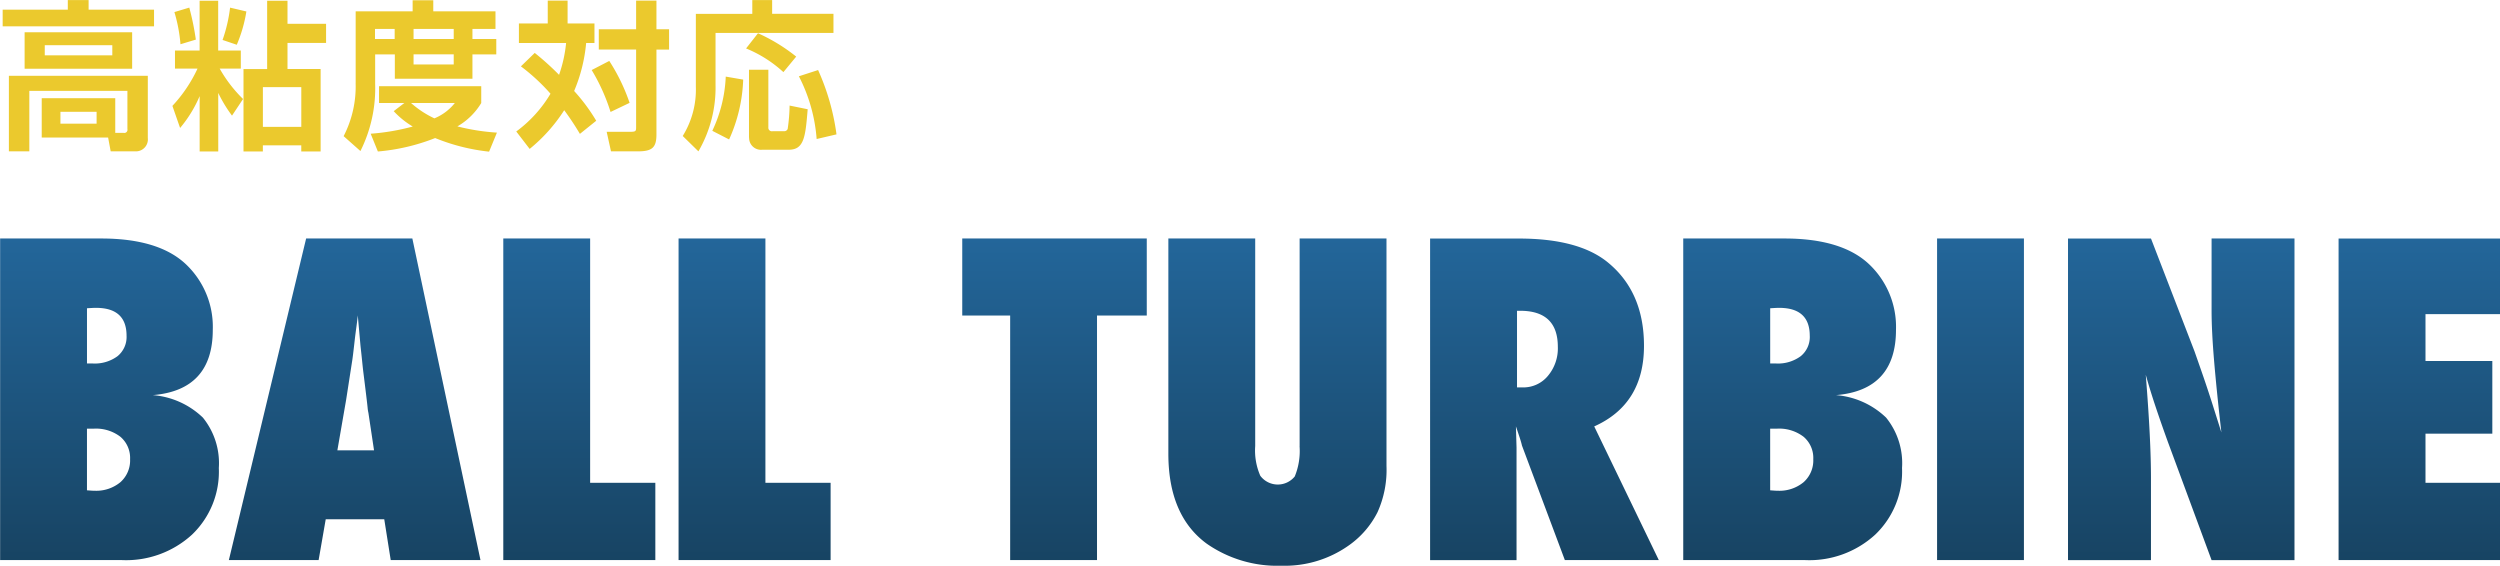<svg id="txt-bt-01" xmlns="http://www.w3.org/2000/svg" width="281.31" height="63.656" viewBox="0 0 281.31 63.656"><defs><style>.cls-1,.cls-2{fill-rule:evenodd}.cls-1{fill:url(#linear-gradient)}.cls-2{fill:#ebc92d}</style><linearGradient id="linear-gradient" x1="881.155" y1="656" x2="881.155" y2="619.188" gradientUnits="userSpaceOnUse"><stop offset="0" stop-color="#174362"/><stop offset="1" stop-color="#23669a"/></linearGradient></defs><path id="BALL_TURBINE" data-name="BALL TURBINE" class="cls-1" d="M754.2 655.367a10.977 10.977 0 0 0 7.9-2.859 9.8 9.8 0 0 0 3.023-7.5 8.136 8.136 0 0 0-1.793-5.672 9.16 9.16 0 0 0-5.637-2.531q6.75-.562 6.75-7.36a9.689 9.689 0 0 0-3.117-7.453q-3.071-2.812-9.445-2.812h-11.367v36.187H754.2zm-3.914-14.789h.774a4.511 4.511 0 0 1 2.988.914 3.124 3.124 0 0 1 1.09 2.531 3.265 3.265 0 0 1-1.09 2.579 4.256 4.256 0 0 1-2.918.961c-.094 0-.211 0-.352-.012s-.3-.02-.492-.035v-6.938zm0-13.547q.352-.023.6-.035c.164-.008.3-.012.41-.012q3.446 0 3.445 3.141a2.782 2.782 0 0 1-1.019 2.3 4.31 4.31 0 0 1-2.778.82h-.656v-6.211zm36.614-7.851h-11.952l-8.695 36.187h10.1l.8-4.594h6.586l.727 4.594h10.1zm-8.437 23.836l.984-5.672.68-4.383c.015-.078.047-.305.094-.68s.125-1.046.234-2.015q.093-.726.176-1.336c.055-.406.1-.774.129-1.1l.305 3.422q.117 1.054.187 1.746t.117 1.09q.446 3.563.492 4.078a4.007 4.007 0 0 0 .094.633l.633 4.219h-4.125zm35.778 3.656h-7.336V619.18h-9.773v36.187h17.109v-8.695zm19.723 0h-7.336V619.18h-9.773v36.187h17.109v-8.695zm29.976-18.82h5.6v-8.672h-20.763v8.672h5.391v27.515h9.773v-27.515zm22.793 14.7a7.547 7.547 0 0 1-.539 3.4 2.457 2.457 0 0 1-3.879-.07 7.085 7.085 0 0 1-.574-3.352v-23.35h-9.773v24.211q0 6.96 4.312 10.125A13.874 13.874 0 0 0 884.7 656a12.448 12.448 0 0 0 7.524-2.25 10.116 10.116 0 0 0 3.281-3.773 11.553 11.553 0 0 0 1.008-5.2V619.18h-9.774v23.367zm33.156-2.227q5.6-2.507 5.6-9.07 0-6.139-4.172-9.469-3.282-2.6-9.891-2.6h-10.005v36.187h9.727v-12.662l-.07-2.391q.257.751.433 1.289t.246.868l4.828 12.89h10.571zm-8.689-13.012h.351q4.242 0 4.243 4.054a4.808 4.808 0 0 1-1.125 3.281 3.579 3.579 0 0 1-2.813 1.29h-.656v-8.625zm32.4 28.054a10.974 10.974 0 0 0 7.9-2.859 9.8 9.8 0 0 0 3.024-7.5 8.14 8.14 0 0 0-1.793-5.672 9.166 9.166 0 0 0-5.637-2.531q6.75-.562 6.75-7.36a9.689 9.689 0 0 0-3.117-7.453q-3.07-2.812-9.445-2.812h-11.377v36.187h13.688zm-3.914-14.789h.773a4.512 4.512 0 0 1 2.989.914 3.126 3.126 0 0 1 1.089 2.531 3.267 3.267 0 0 1-1.089 2.579 4.258 4.258 0 0 1-2.918.961c-.094 0-.211 0-.352-.012s-.305-.02-.492-.035v-6.938zm0-13.547q.351-.023.6-.035c.165-.008.3-.012.411-.012q3.444 0 3.445 3.141a2.782 2.782 0 0 1-1.02 2.3 4.305 4.305 0 0 1-2.777.82h-.656v-6.211zm28.555-7.851h-9.773v36.187h9.773V619.18zm14.295 36.187v-9.234q0-2.133-.141-4.969t-.445-6.656q.469 1.688 1.09 3.551t1.395 4l4.921 13.312h9.329V619.18h-9.329v8.133q0 2.272.282 5.625t.82 8.062l-1.008-3.187q-.609-1.9-1.113-3.352t-.9-2.578l-4.9-12.7H973.2v36.187h9.328zm39.281 0v-8.695h-8.39v-5.531h7.52v-8.18h-7.52v-5.273h8.39v-8.508h-18.17v36.187h18.17z" transform="translate(-740.5 -592.344)"/><path id="高粘度対応" class="cls-2" d="M753.477 603.393h-8.283v4.429h7.472l.288 1.549h2.953a1.346 1.346 0 0 0 1.225-1.5v-7H741.5v8.5h2.3v-6.806h11.037v4.3a.356.356 0 0 1-.414.432h-.954v-3.907zm-2.107 1.53v1.333h-4.07v-1.333h4.069zm-8.1-8.948v4.105h12.1v-4.105h-12.1zm9.867 1.458v1.134h-7.6v-1.134h7.6zm-5-4H740.8v1.872h17.033v-1.872h-7.363v-1.081h-2.341v1.081zm14.832 15.953h2.089V602.8a15.411 15.411 0 0 0 1.548 2.556l1.243-1.872a15.283 15.283 0 0 1-2.629-3.421h2.377v-2.035h-2.547v-5.6h-2.089v5.6h-2.772v2.035h2.538a16.1 16.1 0 0 1-2.827 4.195l.865 2.485a14.138 14.138 0 0 0 2.2-3.583v6.23zm-2.845-15.683a17.533 17.533 0 0 1 .685 3.619l1.728-.522a29.733 29.733 0 0 0-.738-3.6zm6.266-.5a17.077 17.077 0 0 1-.846 3.637l1.6.54a15.94 15.94 0 0 0 1.08-3.745zm4.178 6.914H767.9v9.273h2.178v-.69h4.322v.685h2.178v-9.273h-3.727v-2.935h4.34v-2.157h-4.34v-2.593h-2.291v7.689zm3.835 2.034v4.466h-4.322v-4.467h4.319zm6.114-.486a12.226 12.226 0 0 1-1.35 6l1.89 1.675a15.787 15.787 0 0 0 1.657-7.563v-3.313h2.214v2.736h8.733v-2.737h2.683v-1.728h-2.683V595.6h2.593v-1.98h-7v-1.243h-2.323v1.243h-6.41v8.048zm11.037-6.068v1.135h-4.519V595.6h4.519zm-6.644 0v1.135h-2.214V595.6h2.204zm6.644 2.863v1.135h-4.519v-1.135h4.519zm-6.752 6.392a9.5 9.5 0 0 0 2.143 1.729 25.1 25.1 0 0 1-4.735.81l.81 2a22.793 22.793 0 0 0 6.446-1.513 22.338 22.338 0 0 0 6.068 1.531l.882-2.143a23.909 23.909 0 0 1-4.448-.7 7.5 7.5 0 0 0 2.683-2.629v-1.891h-11.5v1.891h2.845zm6.878-.918a5.706 5.706 0 0 1-2.3 1.728 10.922 10.922 0 0 1-2.629-1.728h4.933zm7.434-4.123a22.073 22.073 0 0 1 3.331 3.079 14.387 14.387 0 0 1-3.853 4.249l1.508 1.961a18.338 18.338 0 0 0 3.889-4.357c.108.162.846 1.116 1.764 2.665l1.837-1.476a20.5 20.5 0 0 0-2.485-3.349 18.024 18.024 0 0 0 1.351-5.4h.936v-2.2h-3.025v-2.575h-2.233v2.575h-3.244v2.2h5.31a15.237 15.237 0 0 1-.792 3.583 30.771 30.771 0 0 0-2.737-2.467zm12.964-7.4v3.223h-4.2v2.287h4.2v8.679c0 .486 0 .576-.684.576h-2.629l.486 2.2h3.007c1.6 0 2.107-.4 2.107-1.891v-9.561h1.422v-2.287h-1.422v-3.223h-2.295zm-5 7.815a21.455 21.455 0 0 1 2.124 4.717l2.143-1.026a21.322 21.322 0 0 0-2.287-4.717zm18.093-6.32H818.8v8.194a9.919 9.919 0 0 1-1.476 5.546l1.764 1.729a14.267 14.267 0 0 0 1.927-7.491v-5.833h13.27V593.9h-6.9v-1.549h-2.233v1.549zm-3.007 7.058a15.715 15.715 0 0 1-1.512 6.1l1.89.972a17.725 17.725 0 0 0 1.585-6.734zm2.629 6.86a1.333 1.333 0 0 0 1.477 1.368h2.988c1.729 0 1.873-1.458 2.125-4.555l-2.035-.414a19.415 19.415 0 0 1-.216 2.629.413.413 0 0 1-.45.252h-1.224a.4.4 0 0 1-.5-.432v-6.482h-2.178v7.634zm-.342-10.029a14.077 14.077 0 0 1 4.2 2.665l1.441-1.747a19.833 19.833 0 0 0-4.3-2.628zm5.942 3.133a18.365 18.365 0 0 1 2 7.058l2.233-.522a25.9 25.9 0 0 0-2.071-7.238z" transform="translate(-740.5 -592.344)"/></svg>